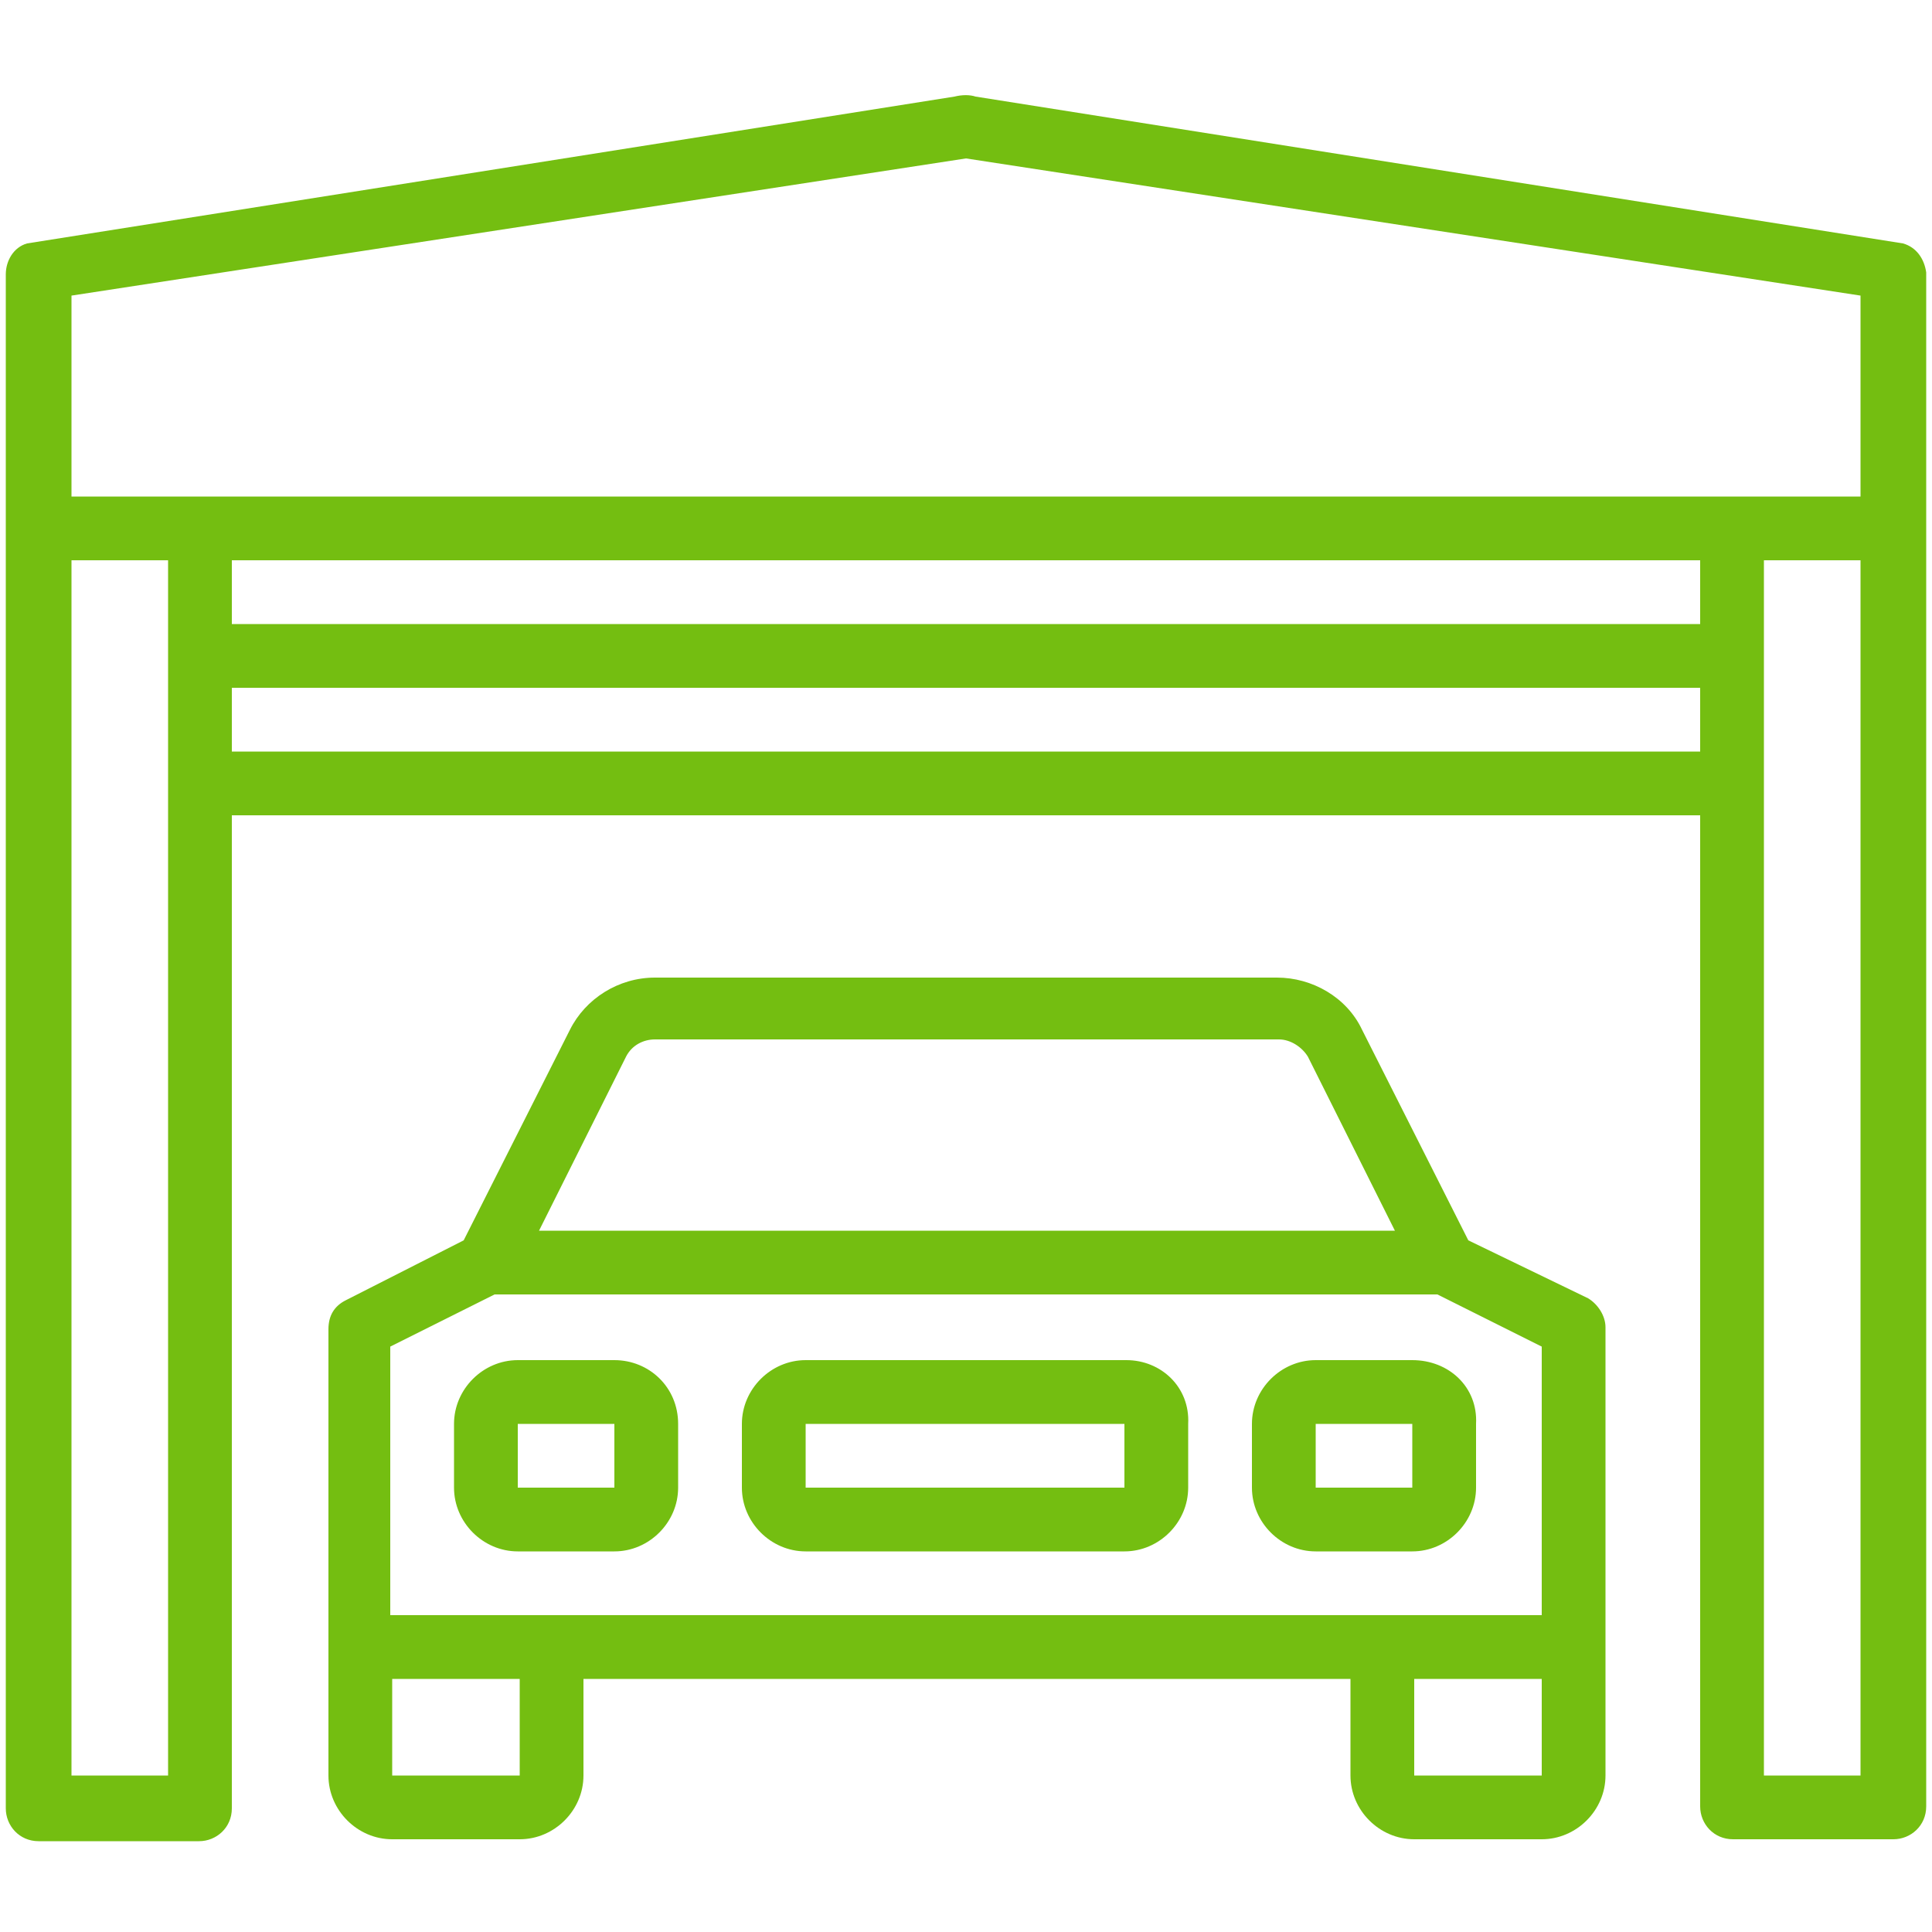 <?xml version="1.0" encoding="utf-8"?>
<!-- Generator: Adobe Illustrator 21.0.0, SVG Export Plug-In . SVG Version: 6.00 Build 0)  -->
<svg version="1.1" id="Capa_1" xmlns="http://www.w3.org/2000/svg" xmlns:xlink="http://www.w3.org/1999/xlink" x="0px" y="0px"
	 viewBox="0 0 100 100" style="enable-background:new 0 0 100 100;" xml:space="preserve">
<style type="text/css">
	.st0{fill:#74BE11;}
</style>
<g>
	<g>
		<g>
			<path class="st0" d="M98.5,12.6l-48-7.6c-0.3-0.1-0.7-0.1-1.1,0l-48,7.6c-0.7,0.2-1.1,0.9-1.1,1.6v79.4c0,0.9,0.7,1.7,1.7,1.7
				h8.3c0.9,0,1.7-0.7,1.7-1.7V42.2H88v51.3c0,0.9,0.7,1.7,1.7,1.7H98c0.9,0,1.7-0.7,1.7-1.7V14.1C99.6,13.4,99.2,12.8,98.5,12.6z
				 M8.7,40.6v51.3h-5V29h5V40.6z M88,38.9H12v-3.3H88V38.9z M88,32.3H12V29H88V32.3z M96.3,91.9h-5V29h5V91.9z M96.3,25.7H3.7V15.3
				L50,8.2l46.3,7.1V25.7z"/>
		</g>
	</g>
	<g>
		<g>
			<path class="st0" d="M82.2,67.2L76,64.2l-5.5-10.9c-0.8-1.7-2.6-2.7-4.4-2.7H33.9c-1.9,0-3.6,1.1-4.4,2.7L24,64.2l-6.1,3.1
				c-0.6,0.3-0.9,0.8-0.9,1.5v23.1c0,1.8,1.5,3.3,3.3,3.3h6.6c1.8,0,3.3-1.5,3.3-3.3v-5h39.7v5c0,1.8,1.5,3.3,3.3,3.3h6.6
				c1.8,0,3.3-1.5,3.3-3.3V68.7C83.1,68.1,82.7,67.5,82.2,67.2z M32.4,54.7c0.3-0.6,0.9-0.9,1.5-0.9h32.3c0.6,0,1.2,0.4,1.5,0.9
				l4.5,9H27.9L32.4,54.7z M26.9,91.9h-6.6v-5h6.6V91.9z M79.8,91.9h-6.6v-5h6.6V91.9z M79.8,83.6H28.5h-8.3V69.7l5.4-2.7h48.8
				l5.4,2.7V83.6z"/>
		</g>
	</g>
	<g>
		<g>
			<path class="st0" d="M31.8,70.4h-5c-1.8,0-3.3,1.5-3.3,3.3V77c0,1.8,1.5,3.3,3.3,3.3h5c1.8,0,3.3-1.5,3.3-3.3v-3.3
				C35.1,71.8,33.6,70.4,31.8,70.4z M31.8,77h-5v-3.3h5V77z"/>
		</g>
	</g>
	<g>
		<g>
			<path class="st0" d="M73.1,70.4h-5c-1.8,0-3.3,1.5-3.3,3.3V77c0,1.8,1.5,3.3,3.3,3.3h5c1.8,0,3.3-1.5,3.3-3.3v-3.3
				C76.5,71.8,75,70.4,73.1,70.4z M73.1,77h-5v-3.3h5V77z"/>
		</g>
	</g>
	<g>
		<g>
			<path class="st0" d="M58.3,70.4H41.7c-1.8,0-3.3,1.5-3.3,3.3V77c0,1.8,1.5,3.3,3.3,3.3h16.5c1.8,0,3.3-1.5,3.3-3.3v-3.3
				C61.6,71.8,60.1,70.4,58.3,70.4z M58.3,77H41.7v-3.3h16.5V77z"/>
		</g>
	</g>
</g>
</svg>
